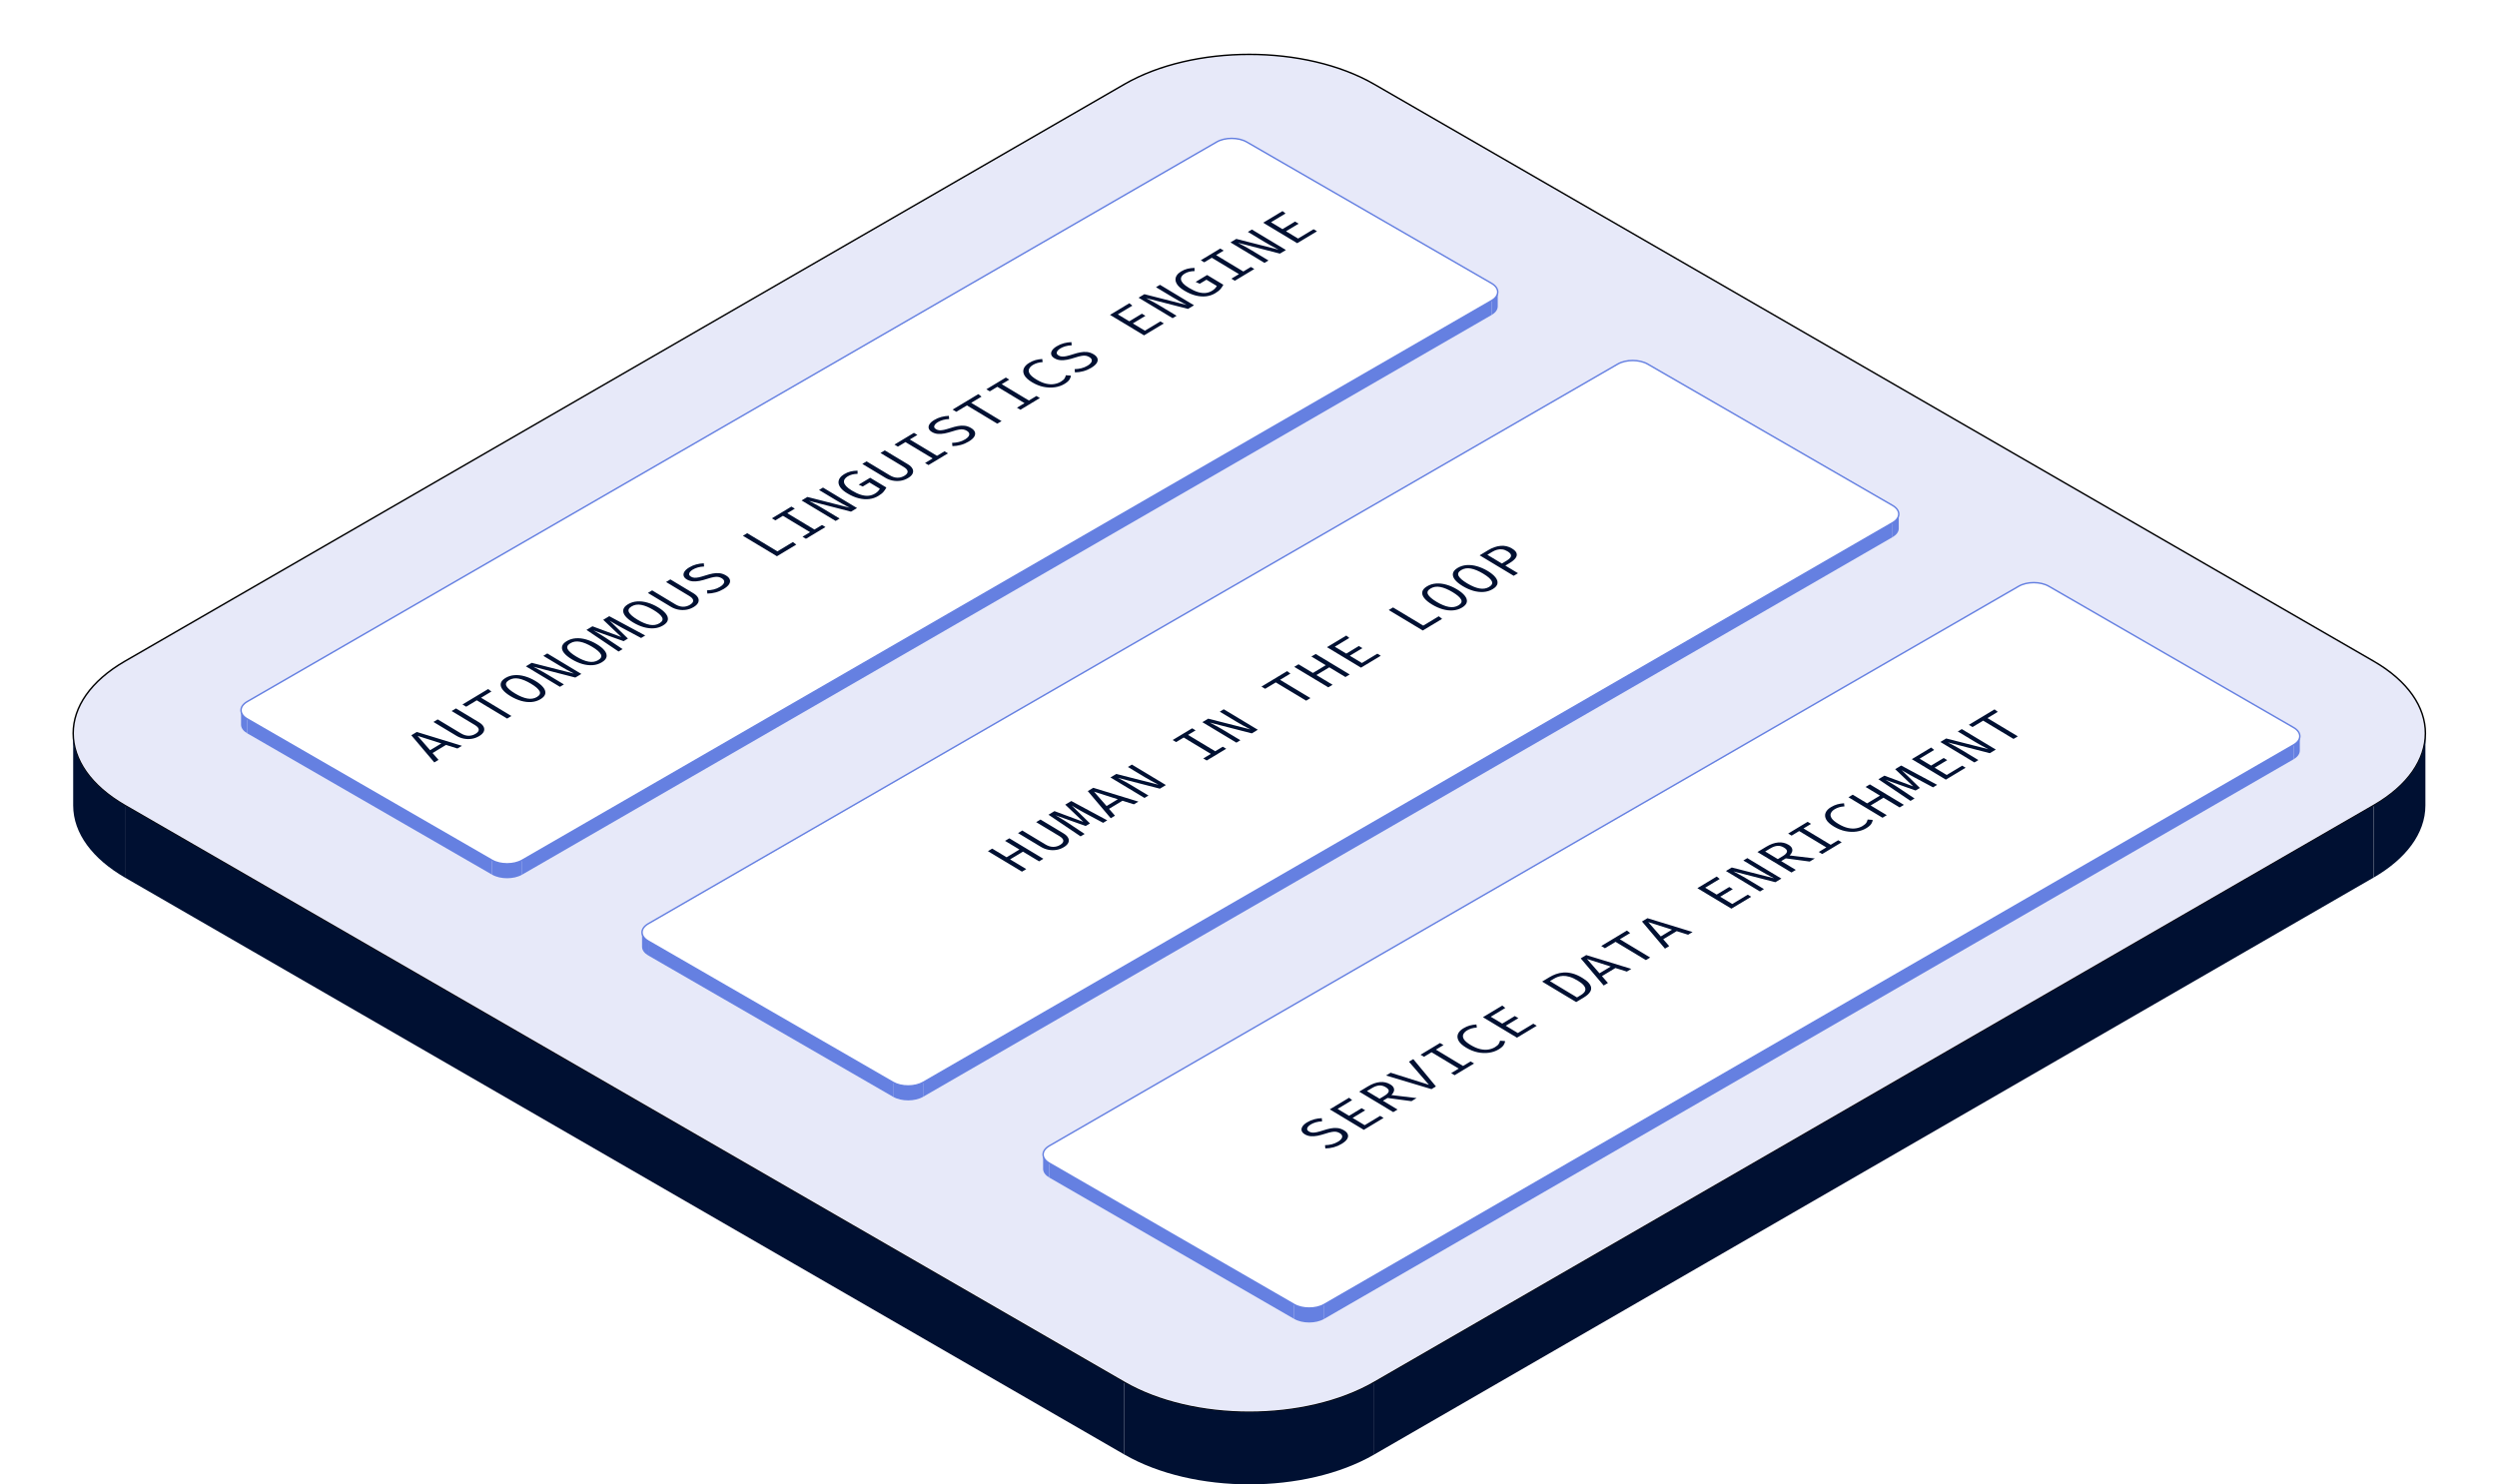<svg width="587" height="349" viewBox="0 0 587 349" fill="none" xmlns="http://www.w3.org/2000/svg">
<path d="M264.319 19.811C280.539 10.447 306.836 10.447 323.056 19.811L558.006 155.46C574.226 164.825 574.226 180.008 558.006 189.372L323.056 325.021C306.836 334.385 280.539 334.385 264.319 325.021L29.369 189.372C13.149 180.008 13.149 164.825 29.369 155.46L264.319 19.811Z" fill="#E7E9F9" stroke="black" stroke-width="0.339"/>
<rect width="271.297" height="16.956" transform="matrix(0.866 0.5 0 1 29.367 189.373)" fill="#001032"/>
<rect width="271.297" height="16.956" transform="matrix(0.866 -0.5 0 1 323.051 325.02)" fill="#001032"/>
<path d="M17.203 172.416C17.203 179.038 21.852 185.033 29.368 189.372V206.328C21.852 201.989 17.203 195.994 17.203 189.372V172.416Z" fill="#001032"/>
<path d="M264.32 325.02C280.54 334.384 306.838 334.384 323.058 325.02V341.976C306.838 351.34 280.54 351.34 264.32 341.976V325.02Z" fill="#001032"/>
<path d="M570.169 172.416C570.169 179.038 565.52 185.033 558.004 189.372V206.328C565.52 201.989 570.169 195.994 570.169 189.372V172.416Z" fill="#001032"/>
<g filter="url(#filter0_d_10775_49287)">
<path d="M286.023 29.986C287.969 28.862 291.125 28.862 293.071 29.986L350.634 63.22C352.58 64.344 352.58 66.165 350.634 67.289L122.732 198.868C120.786 199.992 117.63 199.992 115.684 198.868L58.121 165.634C56.175 164.511 56.175 162.689 58.121 161.565L286.023 29.986Z" fill="white" stroke="#6580E1" stroke-width="0.339"/>
<rect width="66.468" height="3.391" transform="matrix(0.866 0.5 0 1 58.121 165.635)" fill="#6580E1"/>
<rect width="263.158" height="3.391" transform="matrix(0.866 -0.5 0 1 122.734 198.867)" fill="#6580E1"/>
<path d="M56.664 163.6C56.664 164.394 57.222 165.114 58.124 165.634V169.026C57.222 168.505 56.664 167.785 56.664 166.991V163.6Z" fill="#6580E1"/>
<path d="M115.688 198.867C117.634 199.991 120.79 199.991 122.736 198.867V202.258C120.79 203.382 117.634 203.382 115.688 202.258V198.867Z" fill="#6580E1"/>
<path d="M352.093 65.254C352.093 66.049 351.535 66.768 350.633 67.289V70.68C351.535 70.159 352.093 69.44 352.093 68.645V65.254Z" fill="#6580E1"/>
</g>
<g filter="url(#filter1_d_10775_49287)">
<path d="M380.296 82.21C382.242 81.087 385.398 81.087 387.345 82.21L444.907 115.444C446.854 116.568 446.854 118.39 444.907 119.514L217.006 251.093C215.059 252.217 211.904 252.217 209.957 251.093L152.395 217.859C150.448 216.735 150.448 214.913 152.395 213.79L380.296 82.21Z" fill="white" stroke="#6580E1" stroke-width="0.339"/>
<rect width="66.468" height="3.391" transform="matrix(0.866 0.5 0 1 152.391 217.859)" fill="#6580E1"/>
<rect width="263.158" height="3.391" transform="matrix(0.866 -0.5 0 1 217.004 251.094)" fill="#6580E1"/>
<path d="M150.934 215.824C150.934 216.619 151.491 217.338 152.393 217.859V221.25C151.491 220.729 150.934 220.01 150.934 219.215V215.824Z" fill="#6580E1"/>
<path d="M209.957 251.094C211.903 252.217 215.059 252.217 217.006 251.094V254.485C215.059 255.609 211.903 255.609 209.957 254.485V251.094Z" fill="#6580E1"/>
<path d="M446.366 117.479C446.366 118.273 445.808 118.993 444.906 119.513V122.904C445.808 122.384 446.366 121.664 446.366 120.87V117.479Z" fill="#6580E1"/>
</g>
<g filter="url(#filter2_d_10775_49287)">
<path d="M474.577 134.435C476.524 133.311 479.679 133.311 481.626 134.435L539.189 167.669C541.135 168.793 541.135 170.615 539.189 171.738L311.287 303.317C309.341 304.441 306.185 304.441 304.239 303.317L246.676 270.084C244.729 268.96 244.729 267.138 246.676 266.014L474.577 134.435Z" fill="white" stroke="#6580E1" stroke-width="0.339"/>
<rect width="66.468" height="3.391" transform="matrix(0.866 0.5 0 1 246.672 270.084)" fill="#6580E1"/>
<rect width="263.158" height="3.391" transform="matrix(0.866 -0.5 0 1 311.285 303.316)" fill="#6580E1"/>
<path d="M245.215 268.049C245.215 268.843 245.773 269.563 246.675 270.084V273.475C245.773 272.954 245.215 272.235 245.215 271.44V268.049Z" fill="#6580E1"/>
<path d="M304.238 303.316C306.185 304.44 309.34 304.44 311.287 303.316V306.708C309.34 307.831 306.185 307.831 304.238 306.708V303.316Z" fill="#6580E1"/>
<path d="M540.643 169.703C540.643 170.498 540.086 171.217 539.184 171.738V175.129C540.086 174.608 540.643 173.889 540.643 173.094V169.703Z" fill="#6580E1"/>
</g>
<path d="M104.852 175.141L101.685 177.047L103.086 178.66L102.092 179.258L96.693 172.875L97.983 172.099L108.589 175.348L107.531 175.984L104.852 175.141ZM101.11 176.386L103.754 174.795L98.164 173.012L101.11 176.386ZM107.184 166.562L112.594 169.818C113.133 170.142 113.497 170.494 113.687 170.874C113.881 171.252 113.892 171.63 113.722 172.007C113.555 172.383 113.203 172.732 112.664 173.056C112.114 173.388 111.527 173.603 110.903 173.703C110.28 173.799 109.658 173.786 109.038 173.665C108.418 173.544 107.841 173.322 107.306 173L101.896 169.745L102.895 169.143L108.34 172.42C108.949 172.786 109.545 172.975 110.13 172.987C110.719 172.996 111.273 172.844 111.792 172.532C112.315 172.217 112.567 171.884 112.548 171.532C112.532 171.177 112.22 170.817 111.612 170.451L106.167 167.174L107.184 166.562ZM113.09 164.051L120.226 168.345L119.221 168.95L112.084 164.656L109.585 166.159L108.719 165.638L114.757 162.005L115.519 162.589L113.09 164.051ZM125.899 160.126C126.705 160.611 127.309 161.108 127.712 161.616C128.115 162.119 128.274 162.609 128.189 163.085C128.1 163.558 127.73 163.99 127.079 164.382C126.432 164.771 125.717 164.996 124.934 165.057C124.152 165.113 123.342 165.022 122.505 164.784C121.672 164.544 120.843 164.176 120.018 163.679C119.208 163.192 118.6 162.695 118.193 162.189C117.79 161.681 117.631 161.189 117.717 160.714C117.802 160.233 118.168 159.799 118.815 159.409C119.466 159.018 120.183 158.794 120.965 158.738C121.748 158.682 122.558 158.775 123.394 159.018C124.235 159.258 125.07 159.627 125.899 160.126ZM124.841 160.763C123.776 160.121 122.813 159.719 121.953 159.556C121.097 159.391 120.332 159.511 119.658 159.916C118.984 160.322 118.784 160.785 119.059 161.305C119.338 161.822 120.01 162.402 121.076 163.043C122.141 163.684 123.104 164.081 123.964 164.235C124.82 164.387 125.576 164.266 126.23 163.872C126.904 163.466 127.108 163.008 126.84 162.497C126.573 161.982 125.907 161.404 124.841 160.763ZM135.251 159.304L125.395 156.765C125.488 156.816 125.645 156.901 125.865 157.02C126.086 157.134 126.348 157.273 126.65 157.436C126.952 157.595 127.268 157.766 127.597 157.95C127.926 158.134 128.246 158.32 128.556 158.506L132.566 160.919L131.63 161.482L123.628 156.667L124.994 155.845L134.925 158.373C134.809 158.308 134.59 158.193 134.269 158.027C133.943 157.859 133.558 157.653 133.112 157.408C132.667 157.163 132.206 156.898 131.729 156.611L127.725 154.201L128.661 153.638L136.663 158.454L135.251 159.304ZM140.302 151.459C141.108 151.944 141.712 152.44 142.115 152.949C142.518 153.452 142.677 153.942 142.592 154.417C142.503 154.891 142.133 155.323 141.482 155.715C140.835 156.104 140.12 156.329 139.337 156.39C138.555 156.446 137.745 156.355 136.908 156.117C136.075 155.877 135.246 155.508 134.421 155.012C133.611 154.525 133.003 154.028 132.596 153.522C132.193 153.014 132.034 152.522 132.12 152.046C132.205 151.566 132.571 151.131 133.218 150.742C133.869 150.35 134.586 150.126 135.368 150.07C136.151 150.014 136.961 150.108 137.797 150.35C138.638 150.59 139.473 150.96 140.302 151.459ZM139.244 152.095C138.179 151.454 137.216 151.052 136.356 150.889C135.5 150.723 134.735 150.843 134.061 151.249C133.387 151.655 133.187 152.117 133.462 152.637C133.741 153.155 134.413 153.734 135.479 154.375C136.544 155.016 137.507 155.414 138.367 155.568C139.223 155.719 139.979 155.598 140.633 155.204C141.307 154.798 141.511 154.34 141.243 153.83C140.976 153.315 140.31 152.736 139.244 152.095ZM143.226 144.873L151.682 149.416L150.711 150L146.283 147.636C145.989 147.472 145.69 147.307 145.388 147.139C145.086 146.971 144.799 146.808 144.528 146.649C144.257 146.491 144.017 146.349 143.808 146.223C143.598 146.097 143.436 145.999 143.319 145.929L147.614 150.136L146.603 150.745L139.513 148.22C139.629 148.285 139.8 148.383 140.024 148.513C140.245 148.642 140.493 148.789 140.768 148.954C141.047 149.117 141.328 149.289 141.611 149.468C141.894 149.643 142.153 149.809 142.39 149.965L146.365 152.616L145.417 153.186L137.868 148.097L139.275 147.251L146.051 149.769L141.808 145.726L143.226 144.873ZM154.705 142.791C155.511 143.276 156.115 143.773 156.518 144.281C156.921 144.785 157.08 145.274 156.995 145.75C156.906 146.223 156.536 146.656 155.885 147.047C155.238 147.437 154.523 147.662 153.74 147.722C152.958 147.778 152.148 147.687 151.311 147.45C150.478 147.209 149.649 146.841 148.824 146.344C148.014 145.857 147.406 145.361 146.999 144.855C146.596 144.346 146.437 143.855 146.523 143.379C146.608 142.899 146.974 142.464 147.621 142.074C148.272 141.683 148.989 141.459 149.771 141.403C150.554 141.347 151.364 141.44 152.2 141.683C153.041 141.923 153.876 142.292 154.705 142.791ZM153.647 143.428C152.582 142.787 151.619 142.385 150.759 142.221C149.903 142.056 149.138 142.176 148.464 142.582C147.79 142.987 147.59 143.45 147.865 143.97C148.144 144.487 148.816 145.067 149.882 145.708C150.947 146.349 151.91 146.747 152.77 146.901C153.626 147.052 154.382 146.931 155.036 146.537C155.71 146.131 155.914 145.673 155.646 145.162C155.379 144.647 154.713 144.069 153.647 143.428ZM157.595 136.227L163.005 139.482C163.543 139.806 163.908 140.158 164.097 140.538C164.291 140.916 164.303 141.294 164.132 141.672C163.966 142.047 163.613 142.397 163.075 142.721C162.524 143.052 161.938 143.267 161.314 143.368C160.69 143.463 160.068 143.45 159.448 143.329C158.828 143.208 158.251 142.986 157.717 142.665L152.306 139.409L153.306 138.807L158.751 142.084C159.359 142.45 159.956 142.639 160.541 142.651C161.13 142.66 161.684 142.509 162.203 142.196C162.726 141.881 162.978 141.548 162.958 141.196C162.943 140.842 162.631 140.481 162.023 140.115L156.578 136.839L157.595 136.227ZM170.689 135.313C171.146 135.588 171.438 135.902 171.566 136.254C171.69 136.603 171.636 136.97 171.404 137.352C171.167 137.732 170.737 138.11 170.113 138.485C169.528 138.837 168.909 139.103 168.254 139.282C167.603 139.459 166.946 139.552 166.284 139.559L166.208 138.793C166.747 138.781 167.274 138.713 167.789 138.59C168.3 138.464 168.798 138.255 169.282 137.964C169.608 137.768 169.86 137.554 170.038 137.32C170.212 137.085 170.278 136.849 170.235 136.614C170.189 136.376 169.997 136.156 169.66 135.953C169.401 135.797 169.129 135.694 168.847 135.645C168.564 135.596 168.225 135.607 167.83 135.677C167.431 135.744 166.935 135.875 166.342 136.068C165.66 136.292 165.028 136.462 164.447 136.579C163.866 136.691 163.326 136.725 162.826 136.68C162.33 136.634 161.871 136.483 161.449 136.229C161.05 135.989 160.806 135.709 160.716 135.39C160.627 135.071 160.689 134.742 160.902 134.404C161.116 134.061 161.476 133.737 161.983 133.432C162.537 133.098 163.097 132.857 163.663 132.708C164.228 132.554 164.825 132.465 165.453 132.442L165.517 133.194C164.974 133.212 164.482 133.287 164.041 133.418C163.595 133.546 163.202 133.713 162.861 133.918C162.57 134.093 162.348 134.28 162.193 134.481C162.038 134.677 161.974 134.871 162.001 135.065C162.028 135.254 162.175 135.428 162.442 135.589C162.671 135.727 162.931 135.808 163.221 135.834C163.512 135.86 163.874 135.826 164.308 135.733C164.738 135.637 165.282 135.482 165.941 135.268C166.476 135.09 167.01 134.951 167.545 134.848C168.079 134.741 168.61 134.715 169.137 134.771C169.66 134.825 170.177 135.005 170.689 135.313ZM182.645 130.783L174.643 125.967L175.654 125.359L182.756 129.632L186.405 127.436L187.19 128.048L182.645 130.783ZM186.046 119.105L186.854 119.591L185.076 120.661L191.462 124.505L193.24 123.435L194.048 123.921L189.469 126.676L188.661 126.19L190.439 125.12L184.053 121.277L182.275 122.347L181.467 121.861L186.046 119.105ZM200.064 120.3L190.208 117.762C190.301 117.813 190.458 117.898 190.679 118.017C190.9 118.131 191.161 118.27 191.463 118.433C191.766 118.591 192.081 118.763 192.411 118.947C192.74 119.131 193.06 119.317 193.37 119.503L197.379 121.916L196.444 122.479L188.442 117.664L189.807 116.842L199.739 119.37C199.623 119.305 199.404 119.189 199.082 119.024C198.757 118.856 198.371 118.65 197.926 118.405C197.48 118.16 197.019 117.894 196.543 117.608L192.539 115.198L193.474 114.635L201.476 119.451L200.064 120.3ZM206.452 116.617C205.821 116.997 205.117 117.236 204.343 117.334C203.572 117.43 202.752 117.37 201.884 117.156C201.017 116.941 200.122 116.557 199.2 116.002C198.51 115.587 197.999 115.169 197.665 114.75C197.336 114.328 197.156 113.919 197.125 113.522C197.098 113.124 197.199 112.753 197.427 112.41C197.66 112.065 197.991 111.763 198.421 111.504C198.944 111.19 199.453 110.974 199.949 110.857C200.441 110.739 200.988 110.671 201.588 110.655L201.611 111.403C201.139 111.412 200.713 111.466 200.333 111.564C199.957 111.659 199.603 111.808 199.269 112.008C198.979 112.183 198.754 112.386 198.595 112.617C198.436 112.847 198.376 113.105 198.415 113.389C198.454 113.669 198.618 113.973 198.909 114.302C199.203 114.629 199.661 114.978 200.281 115.351C201.052 115.815 201.759 116.145 202.402 116.341C203.049 116.534 203.643 116.606 204.186 116.554C204.728 116.498 205.232 116.33 205.697 116.051C205.976 115.883 206.206 115.704 206.388 115.516C206.574 115.324 206.723 115.12 206.836 114.904L204.395 113.435L202.82 114.383L201.861 113.952L204.558 112.33L208.37 114.624C208.203 114.957 207.984 115.287 207.713 115.614C207.442 115.94 207.022 116.274 206.452 116.617ZM208.005 105.891L213.415 109.147C213.954 109.471 214.318 109.823 214.508 110.203C214.702 110.58 214.713 110.958 214.543 111.336C214.376 111.711 214.024 112.061 213.485 112.385C212.935 112.716 212.348 112.932 211.724 113.032C211.101 113.127 210.479 113.115 209.859 112.993C209.239 112.872 208.662 112.651 208.127 112.329L202.717 109.073L203.716 108.472L209.162 111.748C209.77 112.114 210.366 112.303 210.951 112.315C211.54 112.324 212.094 112.173 212.613 111.86C213.136 111.546 213.388 111.212 213.369 110.86C213.353 110.506 213.042 110.146 212.433 109.78L206.988 106.503L208.005 105.891ZM214.852 101.77L215.66 102.257L213.882 103.327L220.268 107.17L222.046 106.1L222.854 106.586L218.275 109.342L217.467 108.856L219.245 107.785L212.859 103.942L211.081 105.012L210.273 104.526L214.852 101.77ZM228.301 100.644C228.758 100.919 229.05 101.232 229.178 101.584C229.302 101.934 229.248 102.3 229.016 102.682C228.779 103.062 228.349 103.44 227.725 103.815C227.14 104.168 226.521 104.433 225.866 104.613C225.215 104.79 224.558 104.882 223.896 104.889L223.82 104.123C224.359 104.112 224.886 104.044 225.401 103.92C225.912 103.795 226.41 103.586 226.894 103.294C227.22 103.099 227.472 102.884 227.65 102.651C227.824 102.415 227.89 102.18 227.847 101.945C227.801 101.707 227.609 101.486 227.272 101.284C227.013 101.127 226.741 101.025 226.459 100.976C226.176 100.927 225.837 100.937 225.442 101.007C225.043 101.075 224.547 101.205 223.954 101.399C223.272 101.623 222.641 101.793 222.059 101.91C221.478 102.021 220.938 102.055 220.438 102.011C219.942 101.964 219.483 101.814 219.061 101.56C218.662 101.32 218.418 101.04 218.329 100.721C218.239 100.401 218.301 100.072 218.514 99.734C218.728 99.392 219.088 99.068 219.595 98.762C220.149 98.429 220.709 98.188 221.275 98.038C221.84 97.884 222.437 97.796 223.065 97.772L223.129 98.524C222.586 98.543 222.094 98.618 221.653 98.748C221.207 98.876 220.814 99.043 220.473 99.248C220.182 99.423 219.96 99.611 219.805 99.811C219.65 100.007 219.586 100.202 219.613 100.395C219.64 100.584 219.787 100.759 220.054 100.92C220.283 101.057 220.543 101.139 220.833 101.165C221.124 101.19 221.486 101.157 221.92 101.063C222.35 100.968 222.894 100.813 223.553 100.598C224.088 100.421 224.622 100.281 225.157 100.179C225.691 100.071 226.222 100.046 226.749 100.102C227.272 100.155 227.789 100.336 228.301 100.644ZM228.314 94.712L235.45 99.006L234.445 99.611L227.308 95.317L224.809 96.82L223.944 96.299L229.981 92.666L230.743 93.25L228.314 94.712ZM236.457 88.769L237.264 89.255L235.486 90.326L241.873 94.169L243.651 93.099L244.459 93.585L239.879 96.341L239.072 95.855L240.85 94.784L234.463 90.941L232.685 92.011L231.877 91.525L236.457 88.769ZM241.915 85.331C242.438 85.016 242.941 84.792 243.426 84.659C243.91 84.527 244.439 84.442 245.012 84.404L245.105 85.139C244.64 85.162 244.222 85.232 243.85 85.349C243.478 85.46 243.139 85.608 242.833 85.793C242.395 86.056 242.095 86.363 241.932 86.712C241.766 87.06 241.808 87.447 242.06 87.873C242.312 88.295 242.846 88.752 243.664 89.244C244.458 89.722 245.202 90.042 245.895 90.203C246.593 90.361 247.232 90.394 247.813 90.3C248.394 90.207 248.912 90.024 249.365 89.751C249.814 89.481 250.114 89.219 250.266 88.965C250.421 88.708 250.517 88.463 250.556 88.23L251.742 88.314C251.734 88.603 251.622 88.918 251.405 89.258C251.184 89.596 250.789 89.937 250.219 90.279C249.572 90.669 248.826 90.926 247.982 91.052C247.141 91.176 246.262 91.145 245.343 90.961C244.421 90.775 243.513 90.412 242.618 89.874C241.719 89.333 241.119 88.785 240.816 88.23C240.518 87.673 240.472 87.144 240.677 86.642C240.886 86.139 241.299 85.702 241.915 85.331ZM257.107 83.309C257.564 83.584 257.856 83.898 257.984 84.25C258.108 84.599 258.054 84.965 257.822 85.348C257.585 85.728 257.155 86.105 256.531 86.481C255.946 86.833 255.327 87.099 254.672 87.278C254.021 87.455 253.364 87.547 252.702 87.554L252.626 86.788C253.165 86.777 253.692 86.709 254.207 86.586C254.718 86.46 255.216 86.251 255.7 85.96C256.026 85.764 256.278 85.549 256.456 85.316C256.63 85.081 256.696 84.845 256.653 84.61C256.607 84.372 256.415 84.152 256.078 83.949C255.819 83.793 255.547 83.69 255.265 83.641C254.982 83.592 254.643 83.603 254.248 83.673C253.849 83.74 253.353 83.871 252.76 84.064C252.078 84.288 251.447 84.458 250.865 84.575C250.284 84.687 249.744 84.721 249.244 84.676C248.748 84.63 248.289 84.479 247.867 84.225C247.468 83.985 247.224 83.705 247.135 83.386C247.045 83.066 247.107 82.738 247.32 82.4C247.534 82.057 247.894 81.733 248.401 81.427C248.955 81.094 249.515 80.853 250.081 80.704C250.647 80.55 251.243 80.461 251.871 80.438L251.935 81.19C251.392 81.208 250.9 81.283 250.459 81.413C250.013 81.542 249.62 81.708 249.279 81.914C248.988 82.088 248.766 82.276 248.611 82.477C248.456 82.672 248.392 82.867 248.419 83.061C248.446 83.249 248.593 83.424 248.86 83.585C249.089 83.723 249.349 83.804 249.639 83.83C249.93 83.856 250.292 83.822 250.726 83.728C251.156 83.633 251.7 83.478 252.359 83.263C252.894 83.086 253.428 82.946 253.963 82.844C254.497 82.737 255.028 82.711 255.555 82.767C256.078 82.82 256.595 83.001 257.107 83.309ZM262.781 73.921L265.478 75.544L268.441 73.76L269.272 74.26L266.309 76.044L269.15 77.754L272.788 75.565L273.596 76.051L268.947 78.849L260.945 74.033L265.489 71.298L266.198 71.865L262.781 73.921ZM279.281 72.63L269.425 70.091C269.518 70.142 269.675 70.227 269.896 70.346C270.116 70.461 270.378 70.599 270.68 70.763C270.982 70.921 271.298 71.092 271.627 71.277C271.957 71.461 272.276 71.646 272.586 71.833L276.596 74.246L275.66 74.809L267.658 69.993L269.024 69.171L278.955 71.7C278.839 71.634 278.62 71.519 278.299 71.353C277.973 71.186 277.588 70.979 277.142 70.734C276.697 70.49 276.236 70.224 275.759 69.937L271.755 67.528L272.691 66.965L280.693 71.78L279.281 72.63ZM285.669 68.947C285.037 69.327 284.334 69.566 283.559 69.664C282.788 69.759 281.969 69.7 281.101 69.485C280.233 69.271 279.338 68.886 278.416 68.331C277.727 67.916 277.215 67.499 276.882 67.079C276.553 66.657 276.373 66.248 276.342 65.852C276.314 65.453 276.415 65.082 276.644 64.74C276.876 64.395 277.207 64.093 277.637 63.834C278.16 63.519 278.67 63.303 279.166 63.187C279.658 63.068 280.204 63.001 280.805 62.984L280.828 63.733C280.355 63.742 279.929 63.795 279.549 63.893C279.174 63.989 278.819 64.137 278.486 64.338C278.195 64.512 277.971 64.715 277.812 64.946C277.653 65.177 277.593 65.434 277.632 65.719C277.67 65.999 277.835 66.303 278.126 66.632C278.42 66.958 278.877 67.308 279.497 67.681C280.268 68.145 280.975 68.475 281.618 68.67C282.265 68.864 282.86 68.935 283.402 68.884C283.945 68.828 284.448 68.66 284.913 68.38C285.192 68.212 285.423 68.034 285.605 67.845C285.791 67.654 285.94 67.45 286.052 67.233L283.612 65.764L282.037 66.712L281.078 66.282L283.774 64.659L287.586 66.953C287.42 67.287 287.201 67.617 286.93 67.943C286.659 68.269 286.238 68.604 285.669 68.947ZM286.867 58.434L287.675 58.92L285.897 59.99L292.283 63.833L294.062 62.763L294.869 63.249L290.29 66.005L289.482 65.519L291.26 64.449L284.874 60.605L283.096 61.675L282.288 61.189L286.867 58.434ZM300.885 59.629L291.029 57.09C291.122 57.141 291.279 57.226 291.5 57.345C291.721 57.459 291.982 57.598 292.285 57.761C292.587 57.92 292.902 58.091 293.232 58.276C293.561 58.46 293.881 58.645 294.191 58.831L298.2 61.245L297.265 61.808L289.263 56.992L290.628 56.17L300.56 58.699C300.444 58.633 300.225 58.518 299.903 58.352C299.578 58.185 299.192 57.978 298.747 57.733C298.301 57.489 297.84 57.223 297.364 56.936L293.36 54.527L294.295 53.964L302.297 58.779L300.885 59.629ZM298.789 52.253L301.485 53.875L304.449 52.092L305.28 52.592L302.316 54.376L305.158 56.086L308.796 53.896L309.604 54.383L304.954 57.18L296.952 52.365L301.497 49.63L302.206 50.196L298.789 52.253Z" fill="#001032"/>
<path d="M244.273 202.519L240.478 200.235L237.456 202.054L241.251 204.337L240.245 204.942L232.243 200.127L233.249 199.522L236.631 201.557L239.653 199.739L236.271 197.703L237.276 197.098L245.278 201.914L244.273 202.519ZM244.605 192.688L250.016 195.943C250.554 196.268 250.918 196.62 251.108 197C251.302 197.377 251.313 197.755 251.143 198.133C250.976 198.508 250.624 198.858 250.085 199.182C249.535 199.513 248.948 199.729 248.324 199.829C247.701 199.924 247.079 199.912 246.459 199.79C245.839 199.669 245.262 199.448 244.727 199.126L239.317 195.87L240.316 195.269L245.762 198.545C246.37 198.911 246.967 199.1 247.552 199.112C248.14 199.121 248.694 198.97 249.214 198.657C249.737 198.343 249.988 198.009 249.969 197.657C249.954 197.303 249.642 196.942 249.033 196.576L243.588 193.3L244.605 192.688ZM251.842 188.333L260.297 192.876L259.327 193.46L254.898 191.096C254.604 190.933 254.306 190.767 254.003 190.599C253.701 190.431 253.415 190.268 253.143 190.11C252.872 189.951 252.632 189.809 252.423 189.683C252.214 189.557 252.051 189.459 251.935 189.389L256.229 193.596L255.218 194.205L248.128 191.68C248.244 191.745 248.415 191.843 248.64 191.974C248.86 192.102 249.108 192.249 249.383 192.414C249.662 192.577 249.943 192.749 250.226 192.928C250.509 193.103 250.768 193.269 251.005 193.425L254.98 196.076L254.032 196.646L246.484 191.557L247.89 190.711L254.666 193.229L250.424 189.186L251.842 188.333ZM263.878 188.266L260.711 190.172L262.111 191.784L261.118 192.382L255.719 186L257.009 185.223L267.615 188.472L266.557 189.109L263.878 188.266ZM260.136 189.511L262.78 187.92L257.189 186.136L260.136 189.511ZM272.672 185.429L262.816 182.89C262.909 182.941 263.066 183.026 263.287 183.145C263.507 183.26 263.769 183.398 264.071 183.561C264.373 183.72 264.689 183.891 265.018 184.076C265.348 184.26 265.667 184.445 265.977 184.632L269.987 187.045L269.051 187.608L261.049 182.792L262.415 181.97L272.347 184.499C272.23 184.433 272.011 184.318 271.69 184.152C271.364 183.985 270.979 183.778 270.533 183.533C270.088 183.289 269.627 183.023 269.15 182.736L265.146 180.327L266.082 179.764L274.084 184.579L272.672 185.429ZM280.258 171.233L281.066 171.719L279.288 172.789L285.674 176.632L287.453 175.562L288.26 176.048L283.681 178.804L282.873 178.318L284.652 177.248L278.265 173.404L276.487 174.474L275.679 173.988L280.258 171.233ZM294.276 172.428L284.42 169.889C284.513 169.94 284.67 170.025 284.891 170.144C285.112 170.258 285.374 170.397 285.676 170.56C285.978 170.719 286.294 170.89 286.623 171.074C286.952 171.259 287.272 171.444 287.582 171.631L291.592 174.044L290.656 174.607L282.654 169.791L284.019 168.969L293.951 171.498C293.835 171.432 293.616 171.317 293.294 171.151C292.969 170.984 292.583 170.777 292.138 170.532C291.692 170.288 291.231 170.022 290.755 169.735L286.751 167.326L287.686 166.763L295.689 171.578L294.276 172.428ZM300.921 159.84L308.058 164.135L307.052 164.74L299.916 160.445L297.417 161.949L296.551 161.428L302.589 157.794L303.35 158.378L300.921 159.84ZM316.288 159.182L312.493 156.898L309.471 158.717L313.266 161.001L312.261 161.606L304.258 156.79L305.264 156.185L308.646 158.22L311.668 156.402L308.286 154.366L309.291 153.761L317.293 158.577L316.288 159.182ZM313.784 152.051L316.481 153.673L319.445 151.89L320.276 152.39L317.312 154.173L320.154 155.883L323.791 153.694L324.599 154.18L319.95 156.978L311.948 152.163L316.492 149.428L317.201 149.994L313.784 152.051ZM334.469 148.241L326.467 143.425L327.478 142.817L334.58 147.09L338.229 144.894L339.014 145.506L334.469 148.241ZM342.537 138.581C343.343 139.066 343.947 139.563 344.35 140.071C344.753 140.574 344.912 141.064 344.826 141.54C344.737 142.013 344.367 142.445 343.716 142.837C343.069 143.226 342.355 143.451 341.572 143.512C340.79 143.568 339.98 143.477 339.143 143.239C338.31 142.999 337.481 142.631 336.656 142.134C335.846 141.647 335.238 141.15 334.831 140.644C334.428 140.136 334.269 139.644 334.354 139.169C334.44 138.688 334.806 138.253 335.453 137.864C336.104 137.472 336.82 137.249 337.603 137.193C338.386 137.137 339.195 137.23 340.032 137.472C340.873 137.713 341.708 138.082 342.537 138.581ZM341.479 139.217C340.414 138.576 339.451 138.174 338.591 138.011C337.735 137.845 336.97 137.966 336.295 138.371C335.621 138.777 335.422 139.24 335.697 139.76C335.976 140.277 336.648 140.856 337.713 141.498C338.779 142.139 339.742 142.536 340.602 142.69C341.458 142.842 342.213 142.72 342.868 142.326C343.542 141.921 343.746 141.463 343.478 140.952C343.211 140.437 342.545 139.859 341.479 139.217ZM349.738 134.247C350.544 134.732 351.149 135.229 351.551 135.737C351.954 136.241 352.113 136.73 352.028 137.206C351.939 137.679 351.569 138.112 350.918 138.503C350.271 138.893 349.556 139.118 348.774 139.178C347.991 139.234 347.181 139.143 346.344 138.905C345.512 138.665 344.682 138.297 343.857 137.8C343.048 137.313 342.439 136.817 342.032 136.311C341.63 135.802 341.471 135.31 341.556 134.835C341.641 134.355 342.007 133.92 342.654 133.53C343.305 133.139 344.022 132.915 344.804 132.859C345.587 132.803 346.397 132.896 347.234 133.139C348.074 133.379 348.909 133.748 349.738 134.247ZM348.681 134.884C347.615 134.243 346.652 133.84 345.792 133.677C344.936 133.512 344.171 133.632 343.497 134.037C342.823 134.443 342.623 134.906 342.898 135.426C343.177 135.943 343.849 136.523 344.915 137.164C345.98 137.805 346.943 138.203 347.803 138.356C348.659 138.508 349.415 138.387 350.07 137.993C350.744 137.587 350.947 137.129 350.68 136.618C350.412 136.103 349.746 135.525 348.681 134.884ZM354.36 129.613C353.945 129.363 353.536 129.215 353.133 129.169C352.727 129.12 352.329 129.149 351.942 129.256C351.551 129.361 351.173 129.523 350.809 129.742L349.652 130.438L353.069 132.495L354.185 131.823C354.561 131.597 354.842 131.367 355.028 131.134C355.21 130.899 355.258 130.655 355.173 130.403C355.084 130.149 354.813 129.886 354.36 129.613ZM355.429 128.955C356.053 129.331 356.419 129.712 356.527 130.099C356.64 130.484 356.549 130.867 356.254 131.25C355.96 131.632 355.51 132.005 354.906 132.369L353.883 132.984L356.853 134.771L355.841 135.38L347.839 130.564L349.885 129.333C350.838 128.76 351.791 128.429 352.744 128.34C353.697 128.247 354.592 128.452 355.429 128.955Z" fill="#001032"/>
<path d="M315.968 265.771C316.425 266.046 316.718 266.359 316.846 266.712C316.97 267.061 316.915 267.427 316.683 267.81C316.446 268.19 316.016 268.567 315.393 268.943C314.808 269.295 314.188 269.561 313.533 269.74C312.882 269.917 312.226 270.009 311.563 270.016L311.487 269.25C312.026 269.239 312.553 269.171 313.068 269.048C313.58 268.922 314.077 268.713 314.562 268.422C314.887 268.226 315.139 268.011 315.317 267.778C315.492 267.543 315.557 267.307 315.515 267.072C315.468 266.834 315.276 266.614 314.939 266.411C314.68 266.255 314.409 266.152 314.126 266.103C313.843 266.054 313.504 266.065 313.109 266.135C312.71 266.202 312.214 266.333 311.621 266.526C310.939 266.75 310.308 266.92 309.727 267.037C309.146 267.149 308.605 267.182 308.105 267.138C307.609 267.092 307.15 266.941 306.728 266.687C306.329 266.447 306.085 266.167 305.996 265.848C305.907 265.528 305.969 265.2 306.182 264.862C306.395 264.519 306.755 264.195 307.263 263.889C307.817 263.556 308.377 263.315 308.942 263.165C309.508 263.012 310.104 262.923 310.732 262.9L310.796 263.652C310.254 263.67 309.762 263.745 309.32 263.875C308.874 264.004 308.481 264.17 308.14 264.375C307.85 264.55 307.627 264.738 307.472 264.939C307.317 265.134 307.253 265.329 307.28 265.523C307.307 265.711 307.454 265.886 307.722 266.047C307.95 266.185 308.21 266.266 308.5 266.292C308.791 266.318 309.153 266.284 309.587 266.19C310.017 266.095 310.562 265.94 311.22 265.725C311.755 265.548 312.289 265.408 312.824 265.306C313.359 265.198 313.89 265.173 314.416 265.229C314.939 265.282 315.457 265.463 315.968 265.771ZM314.441 260.717L317.137 262.339L320.101 260.556L320.932 261.056L317.968 262.839L320.81 264.55L324.448 262.36L325.256 262.846L320.607 265.644L312.605 260.829L317.149 258.094L317.858 258.66L314.441 260.717ZM326.838 254.963C327.237 255.203 327.498 255.466 327.622 255.75C327.75 256.032 327.764 256.32 327.663 256.614C327.562 256.908 327.372 257.192 327.093 257.467L333.015 258.177L331.806 258.904L326.187 258.153L325.106 258.803L328.54 260.87L327.529 261.478L319.527 256.663L321.584 255.425C322.572 254.83 323.51 254.495 324.397 254.418C325.284 254.336 326.098 254.518 326.838 254.963ZM325.757 255.614C325.242 255.304 324.726 255.171 324.211 255.215C323.692 255.257 323.122 255.464 322.503 255.838L321.34 256.537L324.316 258.327L325.478 257.628C326.051 257.283 326.381 256.945 326.466 256.614C326.547 256.28 326.311 255.947 325.757 255.614ZM335.916 255.053L331.221 249.626L332.238 249.014L337.561 255.442L336.515 256.071L325.834 252.868L326.92 252.214L335.916 255.053ZM338.527 245.229L339.335 245.715L337.556 246.785L343.943 250.629L345.721 249.559L346.529 250.045L341.95 252.8L341.142 252.314L342.92 251.244L336.534 247.401L334.755 248.471L333.948 247.985L338.527 245.229ZM343.985 241.791C344.508 241.476 345.012 241.252 345.496 241.119C345.98 240.986 346.509 240.901 347.082 240.864L347.175 241.598C346.71 241.622 346.292 241.692 345.92 241.808C345.548 241.92 345.209 242.068 344.903 242.252C344.465 242.516 344.165 242.822 344.002 243.172C343.836 243.52 343.878 243.907 344.13 244.333C344.382 244.755 344.917 245.212 345.734 245.704C346.528 246.182 347.272 246.501 347.966 246.662C348.663 246.821 349.302 246.853 349.883 246.76C350.465 246.667 350.982 246.484 351.435 246.211C351.885 245.941 352.185 245.678 352.336 245.424C352.491 245.168 352.588 244.923 352.626 244.69L353.812 244.774C353.804 245.063 353.692 245.378 353.475 245.718C353.254 246.056 352.859 246.397 352.289 246.739C351.642 247.129 350.897 247.386 350.052 247.512C349.211 247.636 348.332 247.605 347.414 247.421C346.492 247.235 345.583 246.872 344.688 246.334C343.789 245.793 343.189 245.245 342.887 244.69C342.588 244.133 342.542 243.603 342.747 243.102C342.956 242.599 343.369 242.162 343.985 241.791ZM350.448 239.048L353.145 240.671L356.109 238.887L356.94 239.388L353.976 241.171L356.818 242.881L360.456 240.692L361.263 241.178L356.614 243.976L348.612 239.16L353.157 236.426L353.866 236.992L350.448 239.048ZM370.866 230.538C370.169 230.119 369.537 229.827 368.972 229.664C368.406 229.501 367.899 229.429 367.449 229.447C367 229.466 366.597 229.541 366.24 229.671C365.888 229.799 365.574 229.946 365.299 230.112L364.357 230.678L370.727 234.511L371.68 233.938C371.966 233.765 372.207 233.567 372.4 233.343C372.594 233.115 372.693 232.859 372.697 232.577C372.697 232.293 372.557 231.983 372.278 231.647C371.999 231.307 371.529 230.937 370.866 230.538ZM371.941 229.891C372.608 230.292 373.105 230.678 373.435 231.049C373.764 231.415 373.96 231.763 374.022 232.095C374.084 232.426 374.043 232.737 373.9 233.028C373.756 233.315 373.547 233.583 373.272 233.833C372.997 234.077 372.695 234.299 372.365 234.497L370.529 235.602L362.527 230.787L364.235 229.758C364.704 229.476 365.212 229.234 365.758 229.031C366.308 228.826 366.903 228.701 367.542 228.657C368.181 228.608 368.865 228.677 369.593 228.863C370.326 229.047 371.108 229.39 371.941 229.891ZM379.759 227.593L376.592 229.499L377.992 231.111L376.998 231.709L371.6 225.327L372.89 224.551L383.495 227.799L382.438 228.436L379.759 227.593ZM376.016 228.838L378.66 227.247L373.07 225.463L376.016 228.838ZM380.794 220.836L387.931 225.13L386.925 225.735L379.789 221.441L377.29 222.945L376.424 222.424L382.462 218.79L383.224 219.374L380.794 220.836ZM394.162 218.926L390.995 220.832L392.395 222.444L391.401 223.042L386.003 216.66L387.293 215.883L397.898 219.132L396.841 219.768L394.162 218.926ZM390.419 220.171L393.063 218.579L387.473 216.796L390.419 220.171ZM400.859 208.713L403.555 210.335L406.519 208.552L407.35 209.052L404.386 210.835L407.228 212.545L410.866 210.356L411.674 210.842L407.025 213.64L399.023 208.824L403.567 206.09L404.276 206.656L400.859 208.713ZM417.359 207.421L407.503 204.882C407.596 204.934 407.752 205.019 407.973 205.138C408.194 205.252 408.456 205.391 408.758 205.554C409.06 205.712 409.376 205.884 409.705 206.068C410.034 206.252 410.354 206.438 410.664 206.624L414.674 209.037L413.738 209.6L405.736 204.785L407.102 203.963L417.033 206.491C416.917 206.426 416.698 206.31 416.376 206.145C416.051 205.977 415.666 205.771 415.22 205.526C414.774 205.281 414.313 205.015 413.837 204.729L409.833 202.319L410.769 201.756L418.771 206.572L417.359 207.421ZM420.457 198.625C420.856 198.866 421.118 199.128 421.242 199.412C421.37 199.694 421.383 199.982 421.283 200.276C421.182 200.57 420.992 200.854 420.713 201.129L426.635 201.839L425.426 202.567L419.806 201.815L418.726 202.465L422.16 204.532L421.149 205.141L413.147 200.325L415.204 199.087C416.192 198.493 417.129 198.157 418.017 198.08C418.904 197.998 419.717 198.18 420.457 198.625ZM419.376 199.276C418.861 198.966 418.346 198.833 417.831 198.877C417.311 198.919 416.742 199.127 416.122 199.5L414.96 200.199L417.935 201.99L419.097 201.29C419.671 200.945 420 200.607 420.085 200.276C420.167 199.943 419.93 199.609 419.376 199.276ZM424.945 193.225L425.753 193.711L423.974 194.781L430.361 198.625L432.139 197.555L432.947 198.041L428.368 200.796L427.56 200.31L429.338 199.24L422.952 195.397L421.173 196.467L420.366 195.981L424.945 193.225ZM430.403 189.787C430.926 189.472 431.43 189.248 431.914 189.115C432.398 188.982 432.927 188.897 433.5 188.86L433.593 189.594C433.129 189.618 432.71 189.688 432.338 189.804C431.966 189.916 431.627 190.064 431.321 190.248C430.883 190.512 430.583 190.818 430.42 191.168C430.254 191.515 430.296 191.902 430.548 192.329C430.8 192.751 431.335 193.208 432.152 193.7C432.946 194.178 433.69 194.497 434.384 194.658C435.081 194.817 435.72 194.849 436.302 194.756C436.883 194.663 437.4 194.48 437.853 194.207C438.303 193.937 438.603 193.674 438.754 193.42C438.909 193.164 439.006 192.919 439.044 192.686L440.23 192.77C440.222 193.059 440.11 193.374 439.893 193.714C439.672 194.052 439.277 194.392 438.707 194.735C438.06 195.124 437.315 195.382 436.47 195.508C435.629 195.632 434.75 195.601 433.832 195.417C432.91 195.231 432.001 194.868 431.106 194.329C430.207 193.789 429.607 193.241 429.305 192.686C429.006 192.129 428.96 191.599 429.165 191.098C429.374 190.595 429.787 190.157 430.403 189.787ZM446.571 189.842L442.777 187.558L439.755 189.377L443.55 191.66L442.544 192.265L434.542 187.45L435.547 186.845L438.93 188.88L441.951 187.062L438.569 185.026L439.575 184.421L447.577 189.237L446.571 189.842ZM446.939 179.99L455.394 184.532L454.424 185.117L449.996 182.752C449.701 182.589 449.403 182.424 449.101 182.256C448.798 182.088 448.512 181.925 448.241 181.766C447.969 181.608 447.729 181.466 447.52 181.34C447.311 181.214 447.148 181.116 447.032 181.046L451.326 185.253L450.315 185.861L443.225 183.336C443.342 183.402 443.512 183.5 443.737 183.63C443.958 183.758 444.206 183.905 444.481 184.071C444.76 184.234 445.04 184.405 445.323 184.585C445.606 184.76 445.866 184.925 446.102 185.082L450.077 187.732L449.13 188.302L441.581 183.214L442.987 182.368L449.763 184.886L445.521 180.843L446.939 179.99ZM451.269 178.377L453.966 179.999L456.93 178.216L457.761 178.716L454.797 180.5L457.639 182.21L461.277 180.02L462.084 180.507L457.435 183.304L449.433 178.489L453.978 175.754L454.687 176.321L451.269 178.377ZM467.769 177.086L457.913 174.547C458.006 174.598 458.163 174.683 458.384 174.802C458.605 174.916 458.866 175.055 459.168 175.218C459.471 175.377 459.786 175.548 460.116 175.732C460.445 175.916 460.765 176.102 461.074 176.288L465.084 178.701L464.149 179.264L456.146 174.449L457.512 173.627L467.444 176.155C467.327 176.09 467.109 175.975 466.787 175.809C466.462 175.641 466.076 175.435 465.631 175.19C465.185 174.945 464.724 174.68 464.247 174.393L460.243 171.983L461.179 171.42L469.181 176.236L467.769 177.086ZM467.213 168.832L474.349 173.126L473.343 173.731L466.207 169.437L463.708 170.94L462.842 170.419L468.88 166.786L469.642 167.37L467.213 168.832Z" fill="#001032"/>
<defs>
<filter id="filter0_d_10775_49287" x="51.027" y="26.989" width="306.7" height="184.93" filterUnits="userSpaceOnUse" color-interpolation-filters="sRGB">
<feFlood flood-opacity="0" result="BackgroundImageFix"/>
<feColorMatrix in="SourceAlpha" type="matrix" values="0 0 0 0 0 0 0 0 0 0 0 0 0 0 0 0 0 0 127 0" result="hardAlpha"/>
<feOffset dy="3.391"/>
<feGaussianBlur stdDeviation="2.713"/>
<feComposite in2="hardAlpha" operator="out"/>
<feColorMatrix type="matrix" values="0 0 0 0 0.396 0 0 0 0 0.502 0 0 0 0 0.882 0 0 0 0.5 0"/>
<feBlend mode="normal" in2="BackgroundImageFix" result="effect1_dropShadow_10775_49287"/>
<feBlend mode="normal" in="SourceGraphic" in2="effect1_dropShadow_10775_49287" result="shape"/>
</filter>
<filter id="filter1_d_10775_49287" x="145.301" y="79.213" width="306.7" height="184.932" filterUnits="userSpaceOnUse" color-interpolation-filters="sRGB">
<feFlood flood-opacity="0" result="BackgroundImageFix"/>
<feColorMatrix in="SourceAlpha" type="matrix" values="0 0 0 0 0 0 0 0 0 0 0 0 0 0 0 0 0 0 127 0" result="hardAlpha"/>
<feOffset dy="3.391"/>
<feGaussianBlur stdDeviation="2.713"/>
<feComposite in2="hardAlpha" operator="out"/>
<feColorMatrix type="matrix" values="0 0 0 0 0.396 0 0 0 0 0.502 0 0 0 0 0.882 0 0 0 0.5 0"/>
<feBlend mode="normal" in2="BackgroundImageFix" result="effect1_dropShadow_10775_49287"/>
<feBlend mode="normal" in="SourceGraphic" in2="effect1_dropShadow_10775_49287" result="shape"/>
</filter>
<filter id="filter2_d_10775_49287" x="239.582" y="131.438" width="306.7" height="184.93" filterUnits="userSpaceOnUse" color-interpolation-filters="sRGB">
<feFlood flood-opacity="0" result="BackgroundImageFix"/>
<feColorMatrix in="SourceAlpha" type="matrix" values="0 0 0 0 0 0 0 0 0 0 0 0 0 0 0 0 0 0 127 0" result="hardAlpha"/>
<feOffset dy="3.391"/>
<feGaussianBlur stdDeviation="2.713"/>
<feComposite in2="hardAlpha" operator="out"/>
<feColorMatrix type="matrix" values="0 0 0 0 0.396 0 0 0 0 0.502 0 0 0 0 0.882 0 0 0 0.5 0"/>
<feBlend mode="normal" in2="BackgroundImageFix" result="effect1_dropShadow_10775_49287"/>
<feBlend mode="normal" in="SourceGraphic" in2="effect1_dropShadow_10775_49287" result="shape"/>
</filter>
</defs>
</svg>
